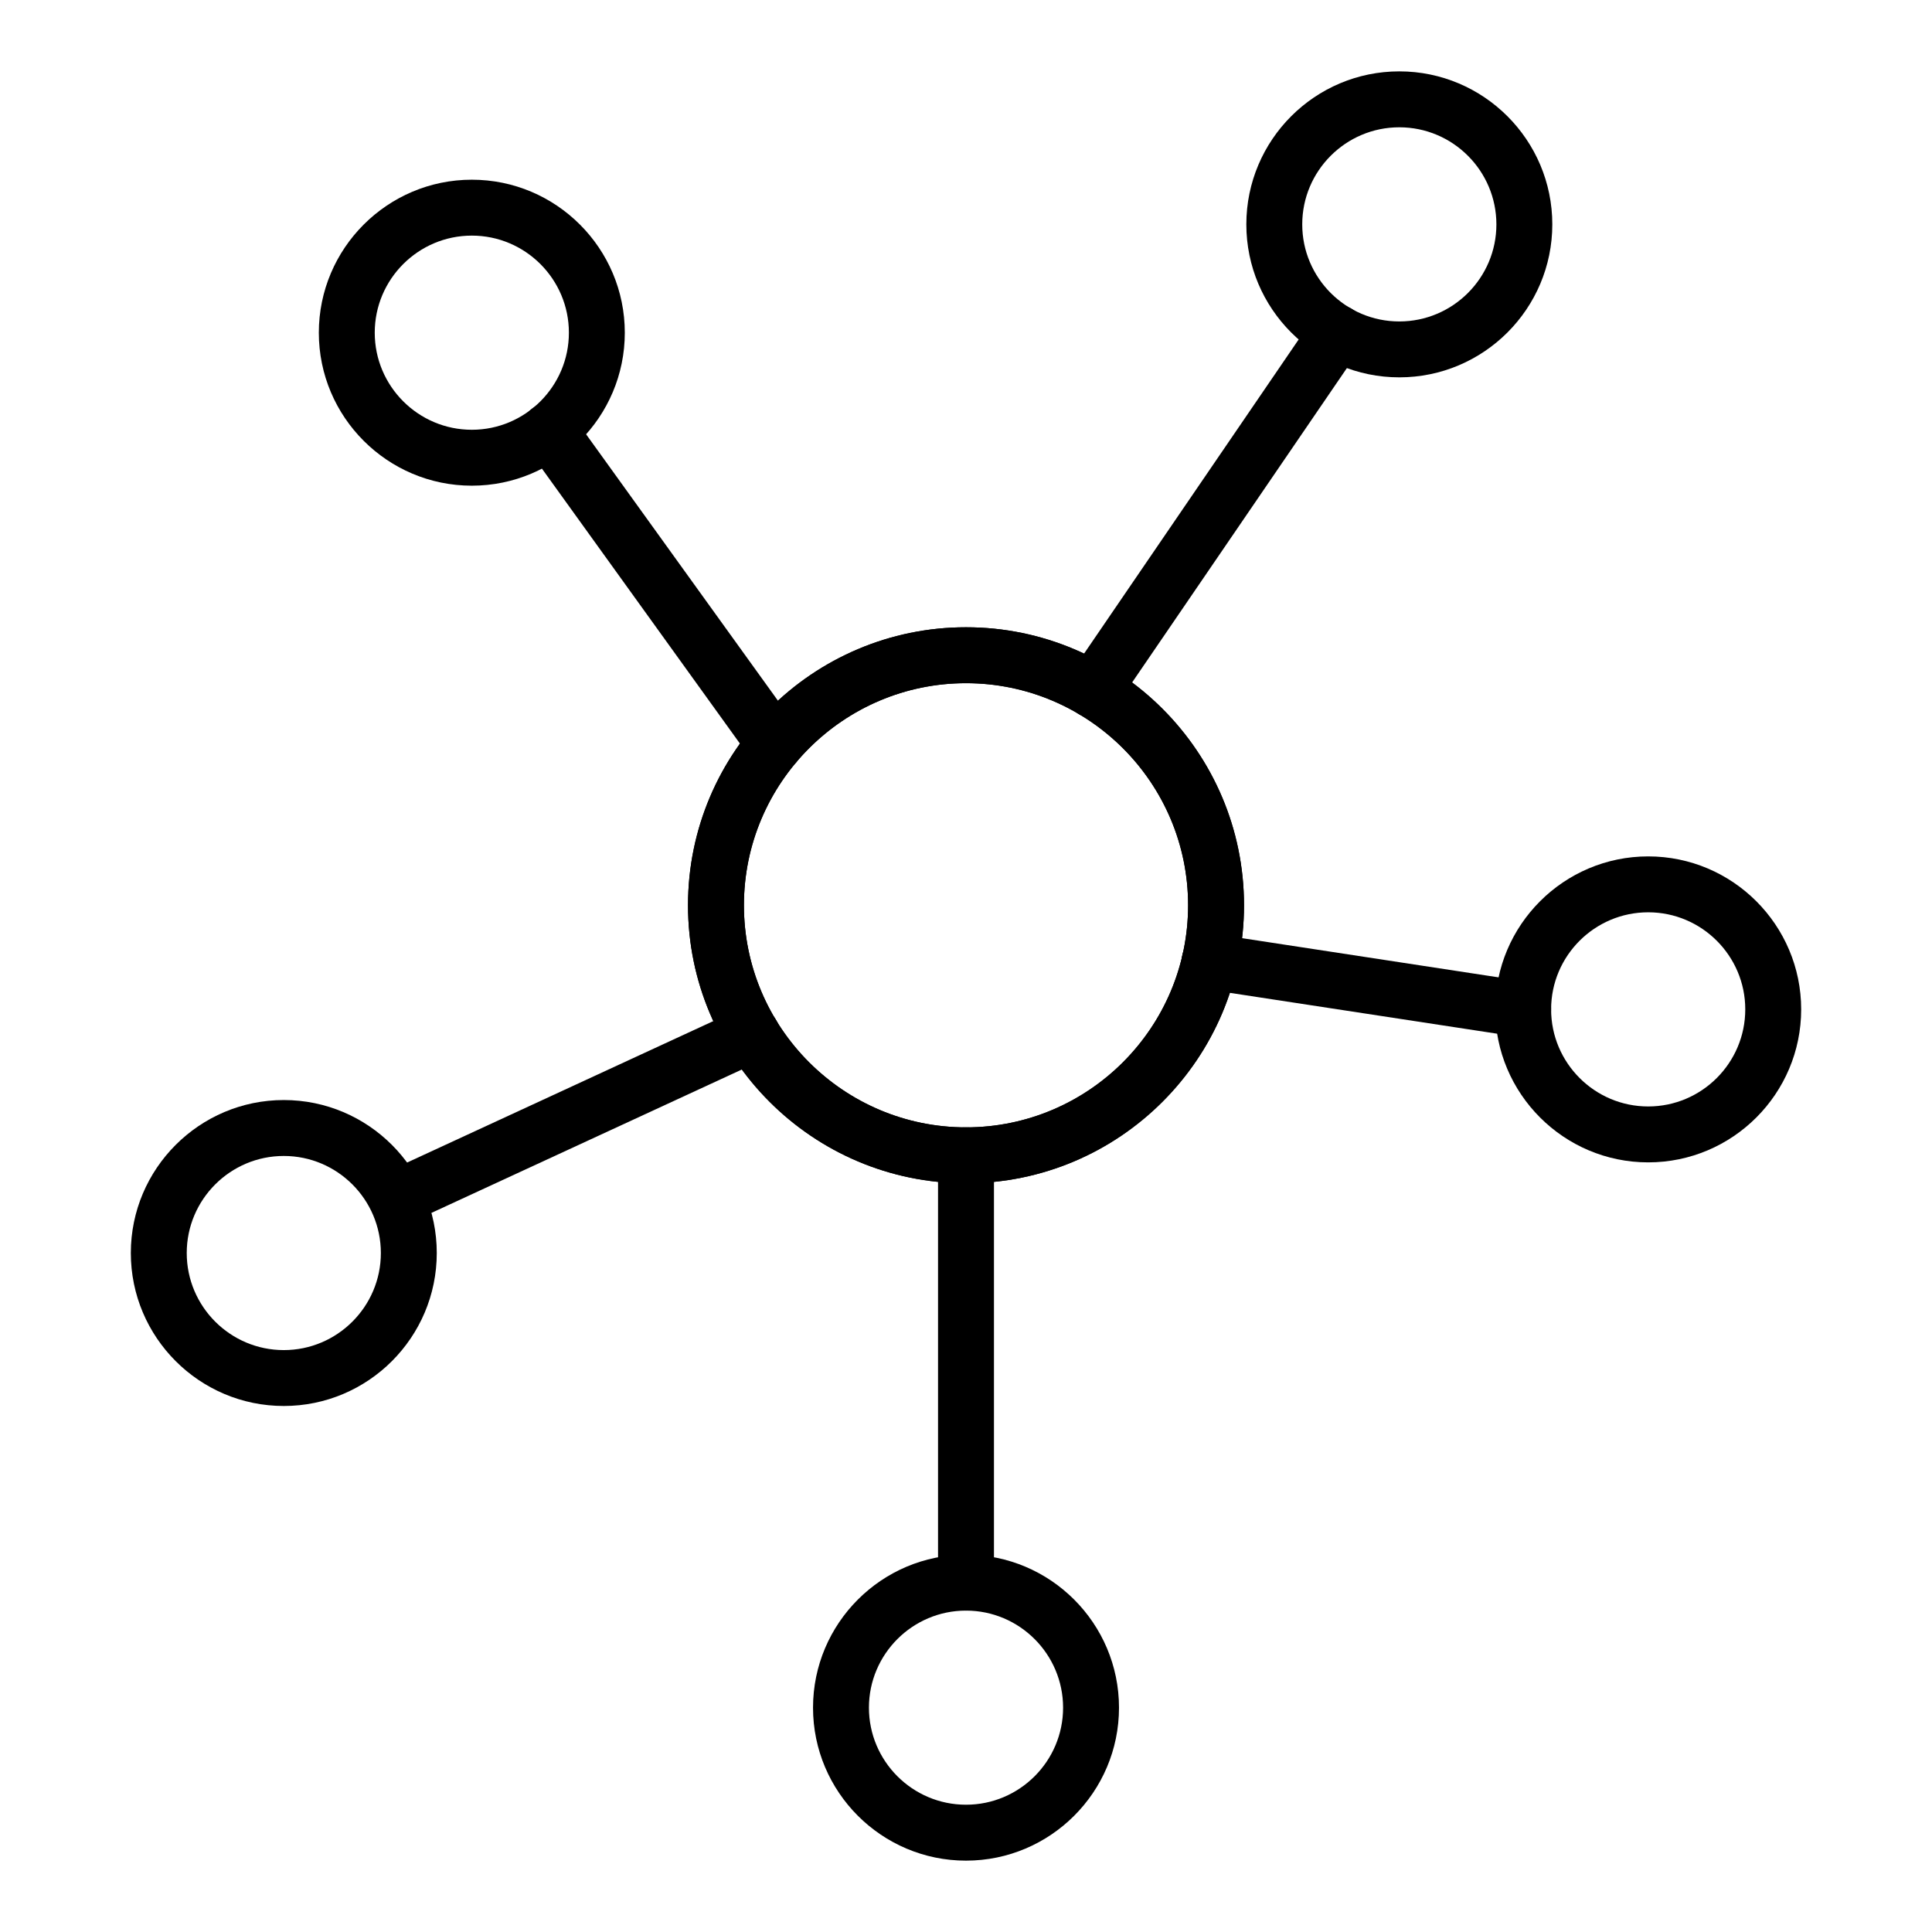 <?xml version="1.0" encoding="UTF-8"?>
<!-- Uploaded to: ICON Repo, www.svgrepo.com, Generator: ICON Repo Mixer Tools -->
<svg fill="#000000" width="800px" height="800px" version="1.1" viewBox="144 144 512 512" xmlns="http://www.w3.org/2000/svg">
 <g>
  <path d="m400 457.58c-40.617 0-73.672-33.051-73.672-73.672 0-40.625 33.051-73.676 73.672-73.676 40.625 0 73.676 33.051 73.676 73.676 0 40.621-33.051 73.672-73.676 73.672zm0-132.53c-32.449 0-58.852 26.402-58.852 58.859 0 32.449 26.402 58.852 58.852 58.852 32.457 0 58.859-26.402 58.859-58.852 0-32.457-26.402-58.859-58.859-58.859z"/>
  <path d="m400 457.58c-40.617 0-73.672-33.051-73.672-73.672 0-40.625 33.051-73.676 73.672-73.676 40.625 0 73.676 33.051 73.676 73.676 0 40.621-33.051 73.672-73.676 73.672zm0-132.53c-32.449 0-58.852 26.402-58.852 58.859 0 32.449 26.402 58.852 58.852 58.852 32.457 0 58.859-26.402 58.859-58.852 0-32.457-26.402-58.859-58.859-58.859z"/>
  <path d="m514.83 244c-22.355 0-40.539-18.184-40.539-40.539s18.18-40.547 40.539-40.547c22.355 0 40.547 18.191 40.547 40.547 0 22.359-18.191 40.539-40.547 40.539zm0-66.266c-14.18 0-25.723 11.539-25.723 25.73 0 14.18 11.539 25.723 25.723 25.723 14.188 0 25.73-11.539 25.73-25.723-0.004-14.191-11.543-25.73-25.73-25.73z"/>
  <path d="m219.21 516.6c-22.355 0-40.539-18.184-40.539-40.539s18.184-40.539 40.539-40.539 40.539 18.184 40.539 40.539c0 22.359-18.184 40.539-40.539 40.539zm0-66.258c-14.18 0-25.723 11.539-25.723 25.723 0 14.18 11.539 25.723 25.723 25.723 14.18 0 25.723-11.539 25.723-25.723-0.004-14.184-11.543-25.723-25.723-25.723z"/>
  <path d="m400 637.09c-22.355 0-40.539-18.184-40.539-40.539s18.184-40.539 40.539-40.539c22.355 0 40.547 18.184 40.547 40.539s-18.191 40.539-40.547 40.539zm0-66.262c-14.18 0-25.723 11.539-25.723 25.723 0 14.18 11.539 25.719 25.723 25.719 14.188 0 25.73-11.539 25.73-25.723-0.004-14.18-11.543-25.719-25.73-25.719z"/>
  <path d="m580.79 452.04c-22.355 0-40.547-18.191-40.547-40.547 0-22.355 18.191-40.539 40.547-40.539 22.355 0 40.539 18.184 40.539 40.539 0.004 22.355-18.18 40.547-40.539 40.547zm0-66.27c-14.188 0-25.73 11.539-25.73 25.723 0 14.188 11.539 25.73 25.73 25.73 14.18 0 25.723-11.539 25.723-25.73 0-14.184-11.539-25.723-25.723-25.723z"/>
  <path d="m269.04 272.71c-22.355 0-40.547-18.184-40.547-40.539s18.191-40.547 40.547-40.547 40.539 18.191 40.539 40.547-18.184 40.539-40.539 40.539zm0-66.27c-14.188 0-25.73 11.539-25.73 25.73 0 14.18 11.539 25.723 25.73 25.723 14.18 0 25.723-11.539 25.723-25.723 0-14.188-11.543-25.73-25.723-25.73z"/>
  <path d="m433.66 334.28c-1.441 0-2.894-0.418-4.176-1.289-3.379-2.309-4.246-6.926-1.938-10.305l64.699-94.703c2.316-3.379 6.918-4.234 10.305-1.938 3.379 2.309 4.246 6.926 1.938 10.305l-64.699 94.703c-1.441 2.098-3.762 3.227-6.129 3.227z"/>
  <path d="m547.66 418.91c-0.367 0-0.746-0.027-1.129-0.086l-83.125-12.707c-4.043-0.613-6.824-4.398-6.199-8.445 0.613-4.039 4.32-6.844 8.445-6.199l83.125 12.707c4.043 0.613 6.824 4.398 6.199 8.445-0.559 3.656-3.719 6.285-7.316 6.285z"/>
  <path d="m400 570.82c-4.094 0-7.41-3.312-7.41-7.41v-113.25c0-4.094 3.312-7.41 7.41-7.41 4.094 0 7.41 3.312 7.41 7.41v113.25c-0.004 4.098-3.316 7.41-7.41 7.41z"/>
  <path d="m349.35 348.64c-2.301 0-4.574-1.07-6.019-3.082l-59.828-83.082c-2.387-3.32-1.637-7.945 1.688-10.34 3.328-2.387 7.953-1.637 10.34 1.688l59.828 83.082c2.387 3.32 1.637 7.945-1.688 10.34-1.309 0.941-2.824 1.395-4.32 1.395z"/>
  <path d="m252.34 467.45c-2.801 0-5.484-1.59-6.734-4.305-1.715-3.711-0.094-8.109 3.625-9.832l90.941-42.008c3.734-1.723 8.117-0.094 9.832 3.625 1.715 3.711 0.094 8.109-3.625 9.832l-90.941 42.008c-1.008 0.461-2.062 0.68-3.098 0.68z"/>
 </g>
</svg>